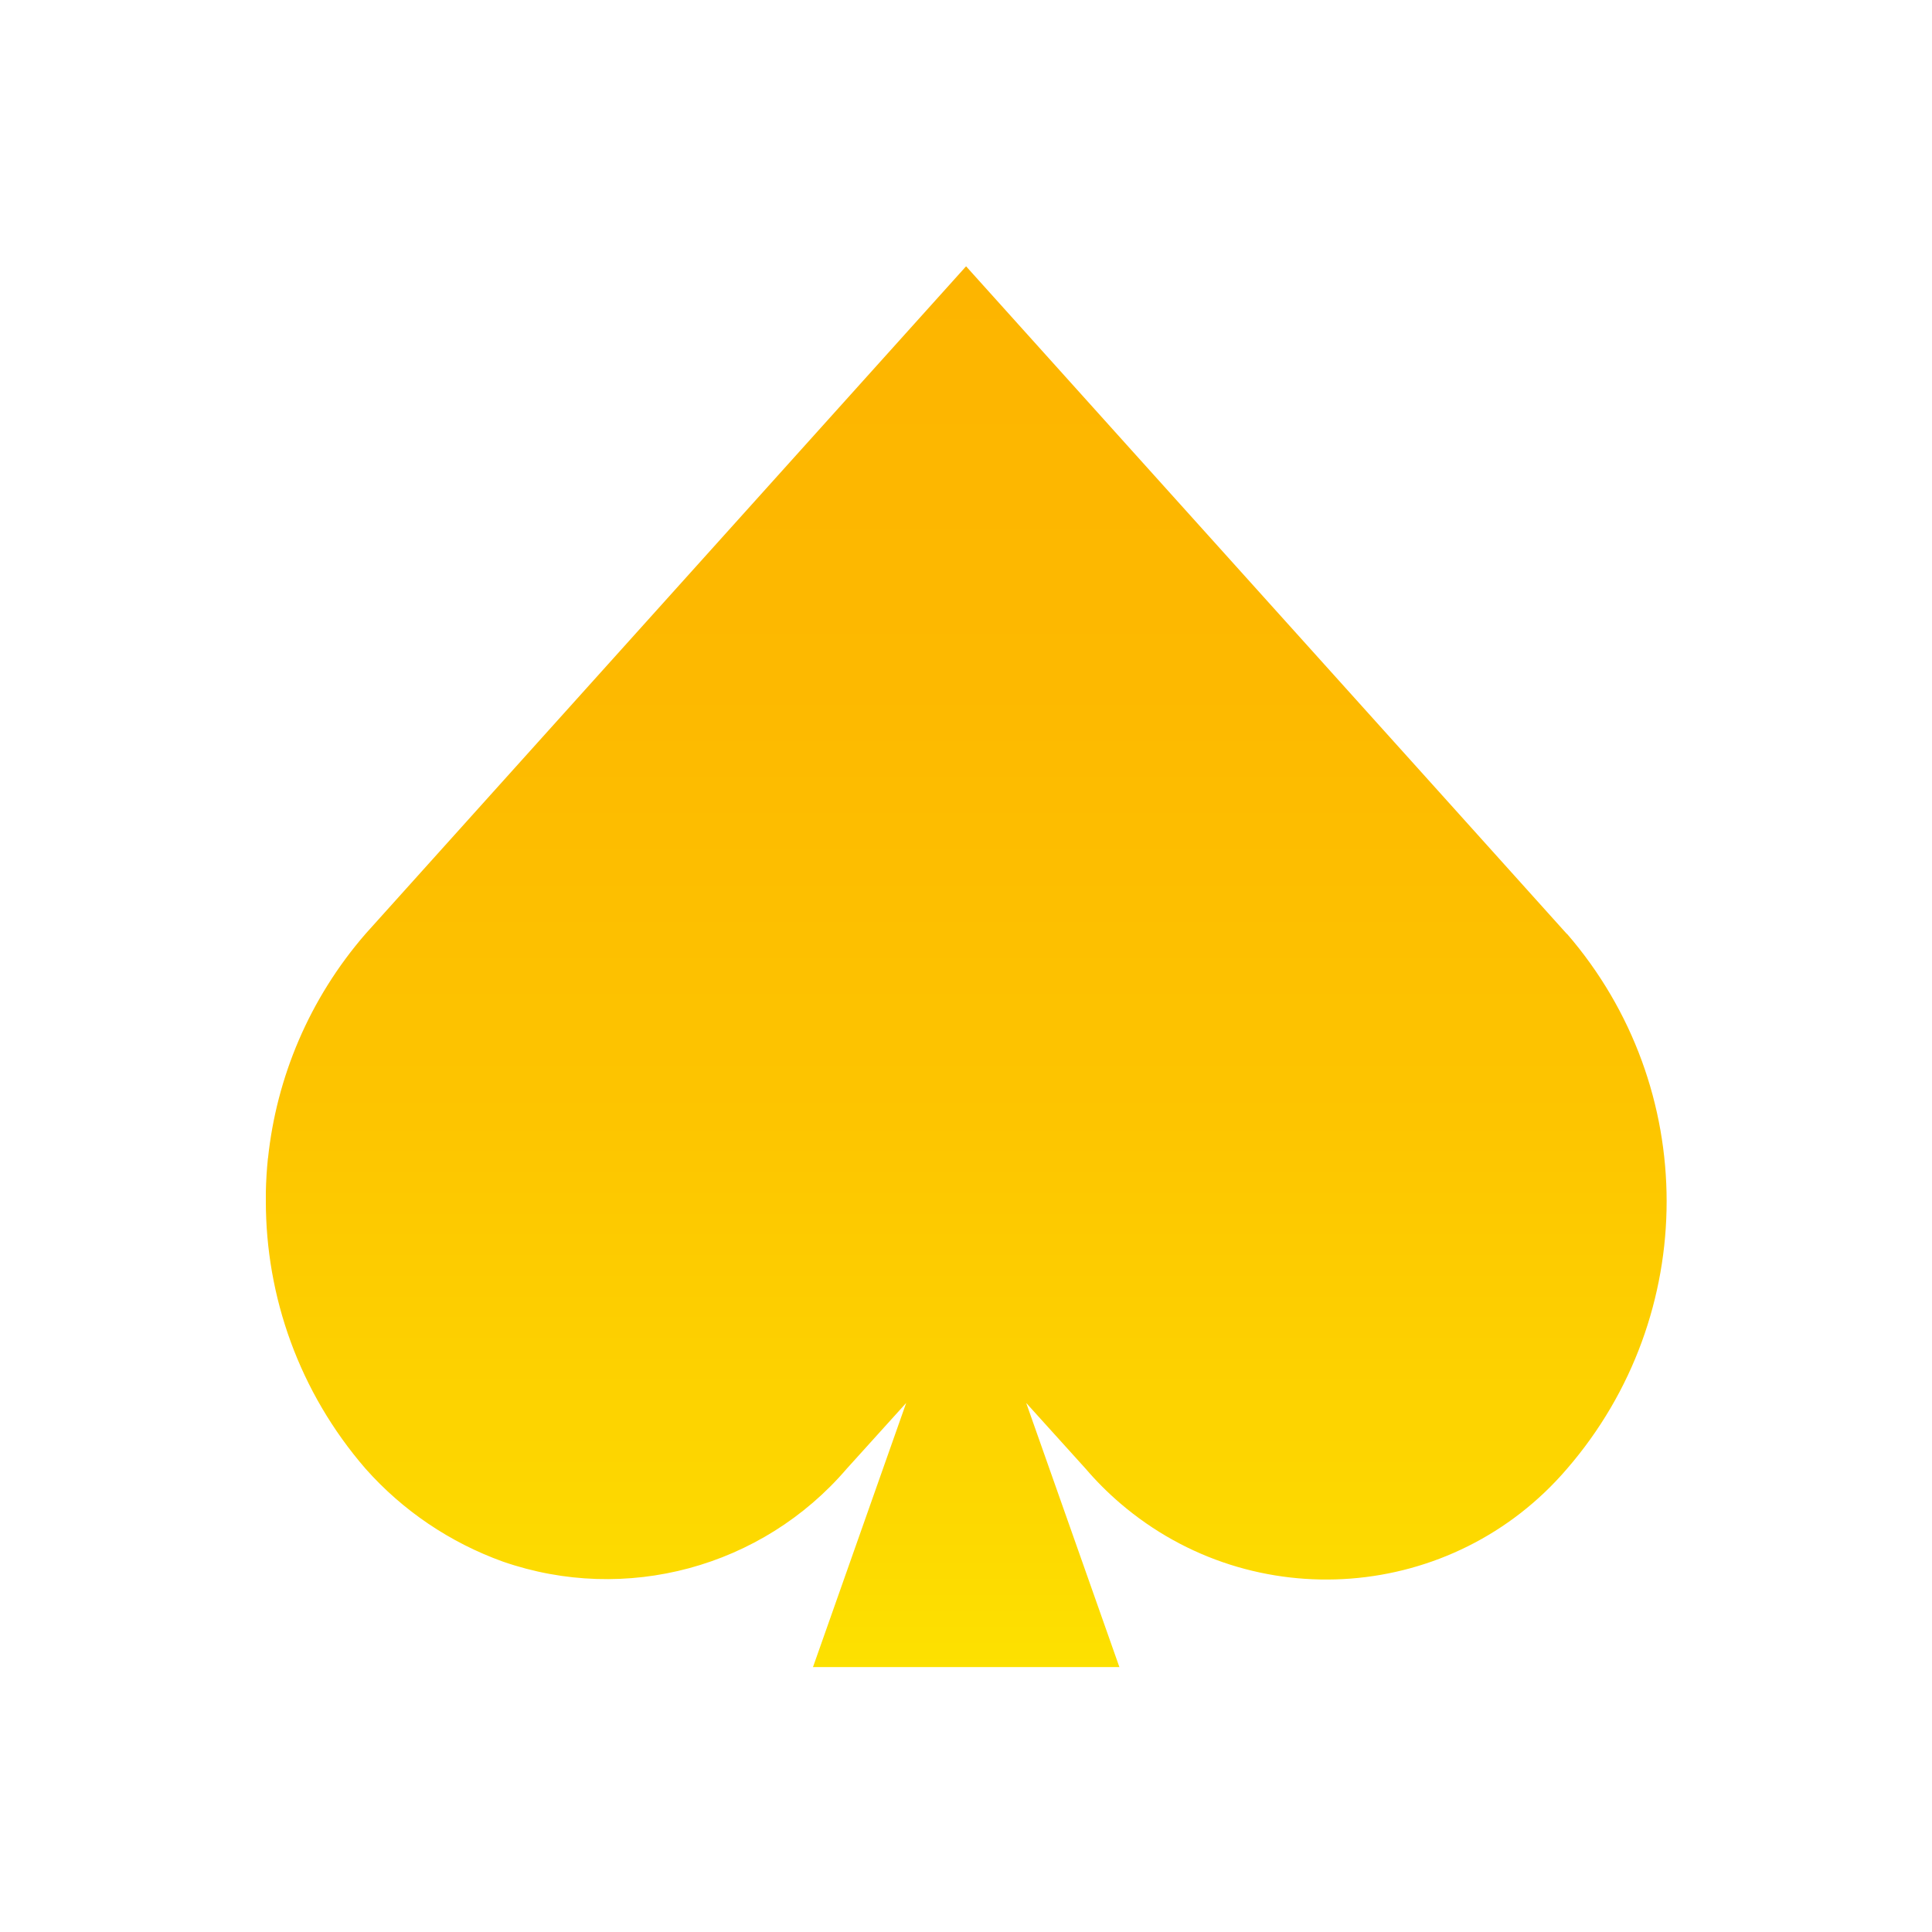 <?xml version="1.0" encoding="UTF-8"?>
<svg id="Layer_1" xmlns="http://www.w3.org/2000/svg" xmlns:xlink="http://www.w3.org/1999/xlink" viewBox="0 0 250 250">
  <defs>
    <style>
      .Graphic_Style_4 {
        fill: url(#New_Gradient_Swatch_copy_2);
      }
    </style>
    <linearGradient id="New_Gradient_Swatch_copy_2" data-name="New Gradient Swatch copy 2" x1="125" y1="34.46" x2="125" y2="215.71" gradientUnits="userSpaceOnUse">
      <stop offset="0" stop-color="#fdb500"/>
      <stop offset=".3" stop-color="#fdb900"/>
      <stop offset=".61" stop-color="#fdc500"/>
      <stop offset=".92" stop-color="#fdda00"/>
      <stop offset="1" stop-color="#fde100"/>
    </linearGradient>
  </defs>
  <path class="Graphic_Style_4" d="M202.74,120.84l-15.46-17.19-40.92-45.46-21.35-23.73-62.25,69.19-15.46,17.19c-7.31,8.43-11.52,18.6-12.62,29.03,0,0,0,0-.01,0-.15,1.46-.24,2.92-.27,4.38,0,.14,0,.28,0,.41,0,.24,0,.49,0,.73-.01,12.36,4.29,24.72,12.91,34.67,4.82,5.43,10.93,9.55,17.76,12.01,15.89,5.52,33.54.76,44.49-12.01l7.7-8.52-12.06,34.18h39.65l-12.06-34.18,7.7,8.52c1.37,1.6,2.87,3.1,4.47,4.47,17.2,14.73,43.08,12.73,57.81-4.47h0c17.19-19.87,17.19-49.35,0-69.22Z"/>
</svg>